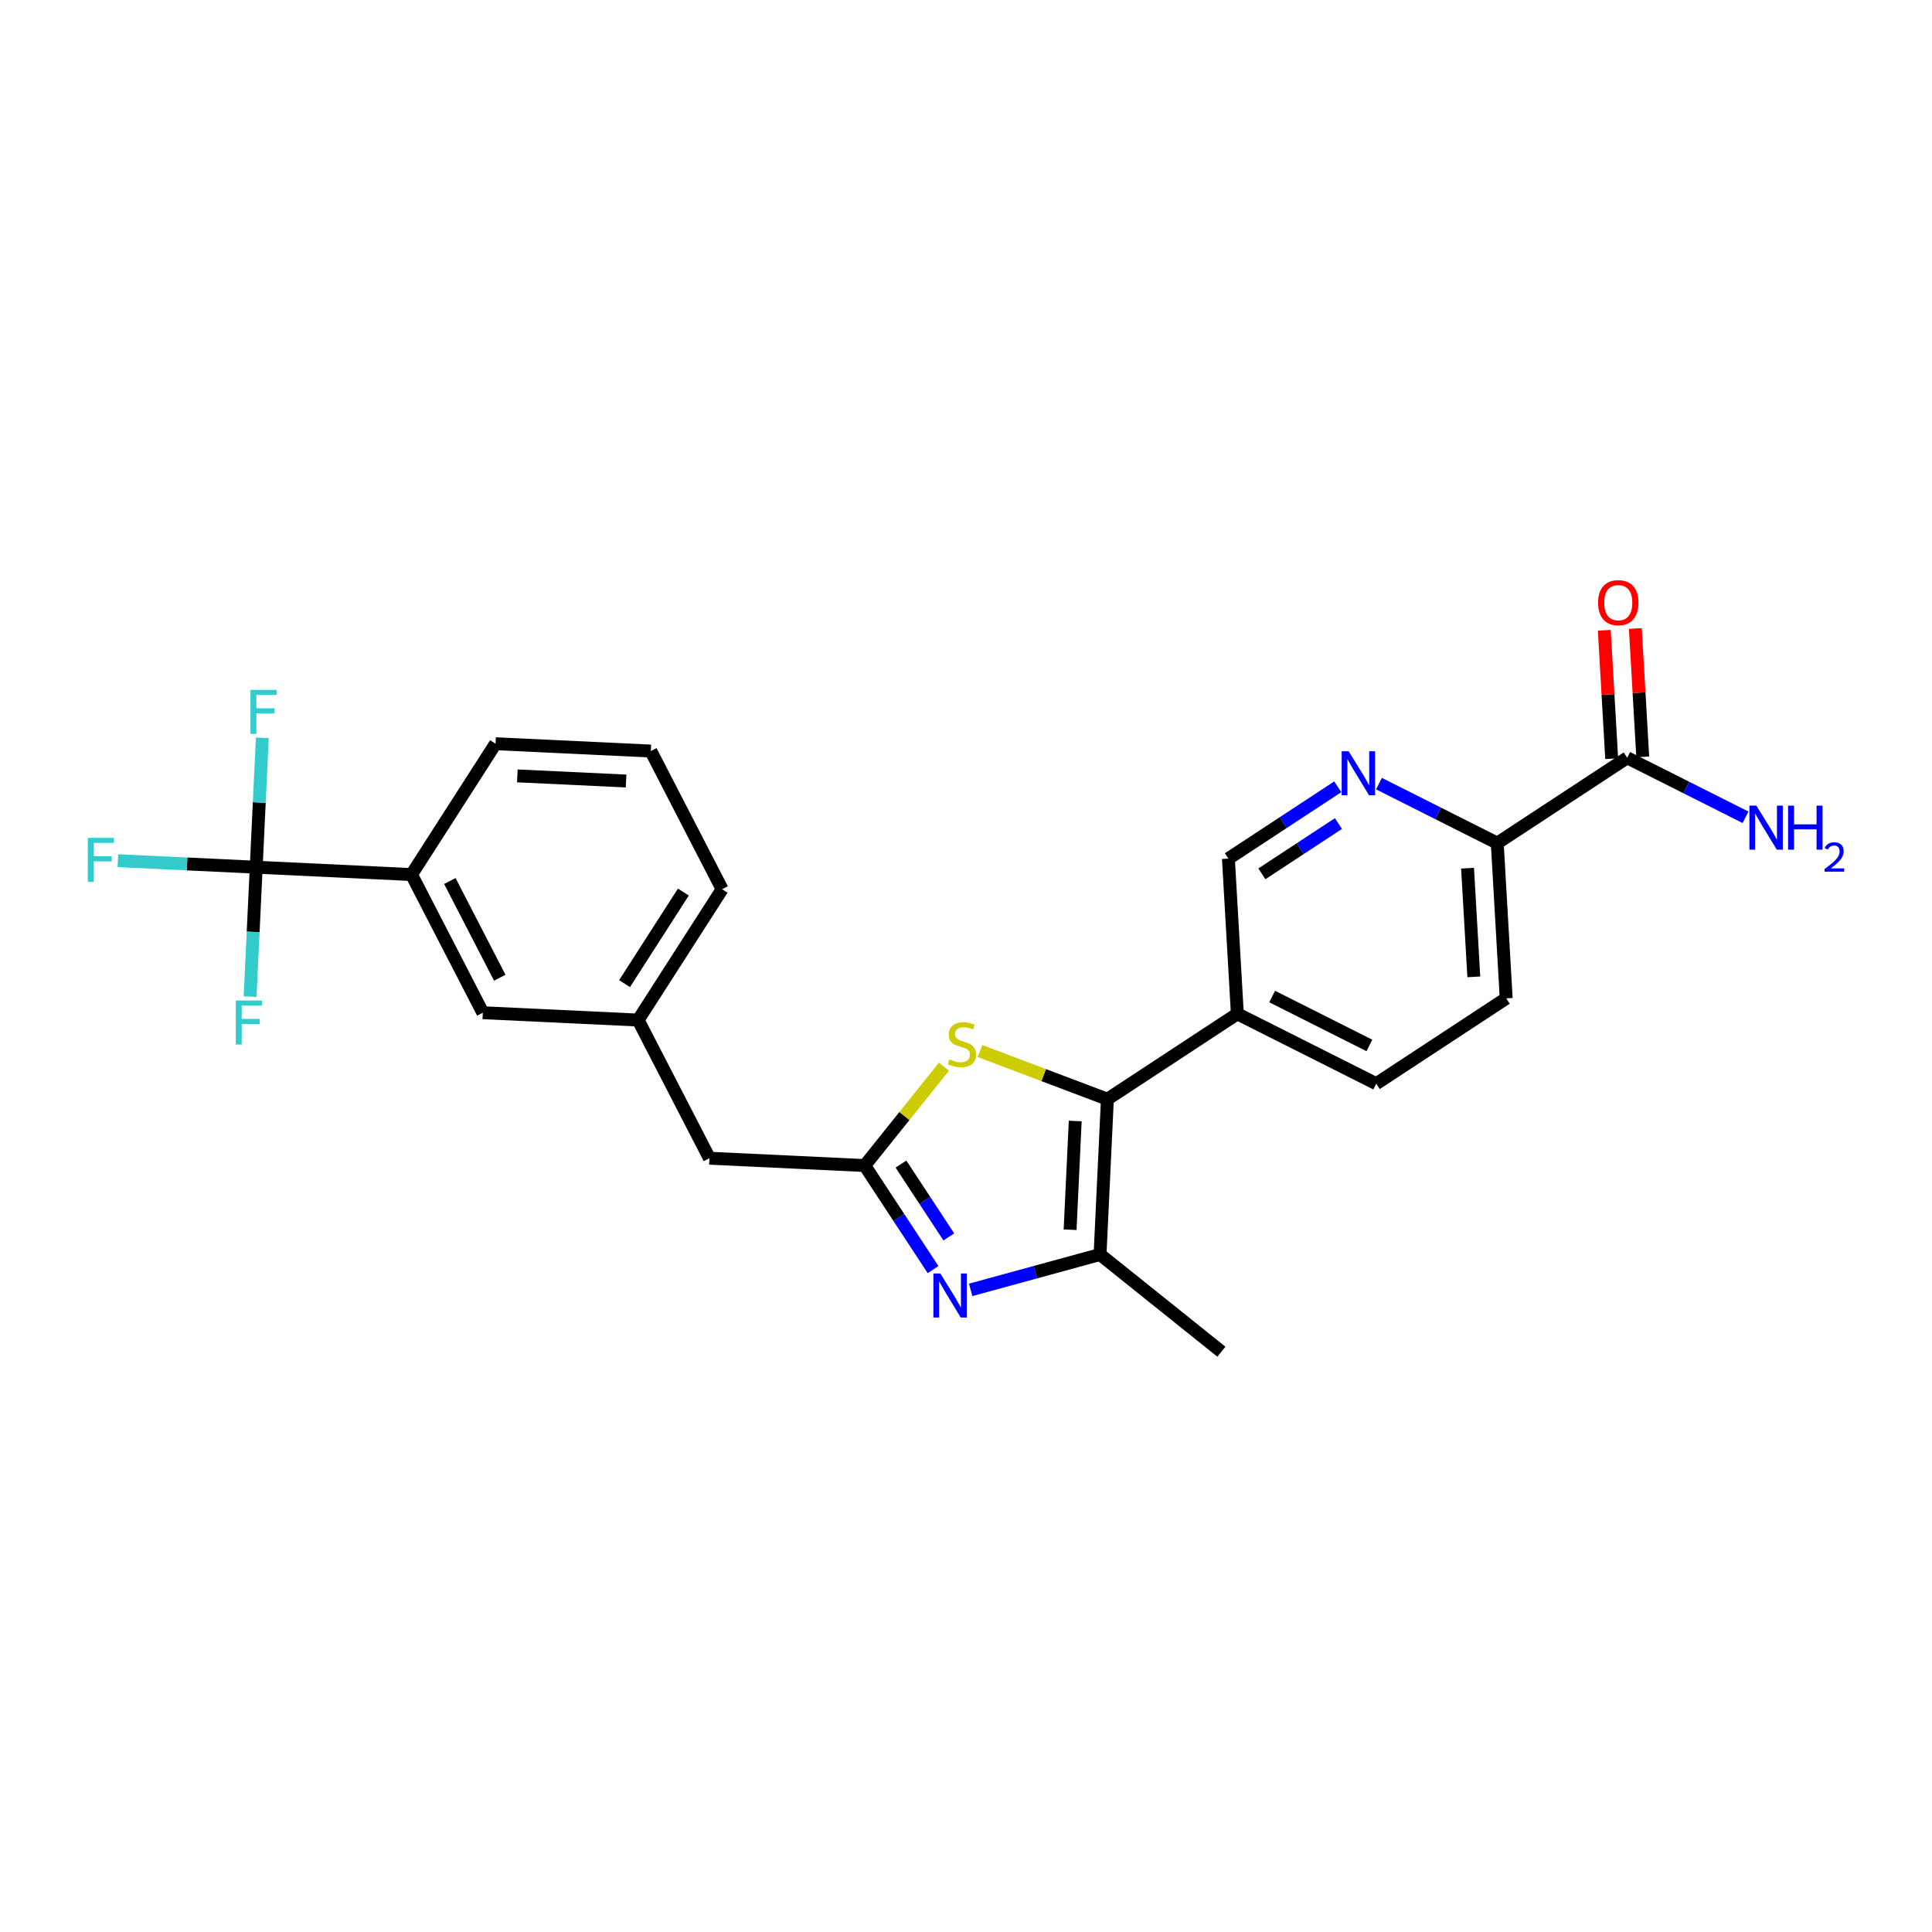 <?xml version='1.0' encoding='iso-8859-1'?>
<svg version='1.1' baseProfile='full'
              xmlns='http://www.w3.org/2000/svg'
                      xmlns:rdkit='http://www.rdkit.org/xml'
                      xmlns:xlink='http://www.w3.org/1999/xlink'
                  xml:space='preserve'
width='300px' height='300px' viewBox='0 0 300 300'>
<!-- END OF HEADER -->
<path class='bond-0 atom-0 atom-1' d='M 189.657,209.893 L 170.816,194.797' style='fill:none;fill-rule:evenodd;stroke:#000000;stroke-width:2.0px;stroke-linecap:butt;stroke-linejoin:miter;stroke-opacity:1' />
<path class='bond-1 atom-1 atom-2' d='M 170.816,194.797 L 171.955,170.681' style='fill:none;fill-rule:evenodd;stroke:#000000;stroke-width:2.0px;stroke-linecap:butt;stroke-linejoin:miter;stroke-opacity:1' />
<path class='bond-1 atom-1 atom-2' d='M 166.164,190.951 L 166.961,174.07' style='fill:none;fill-rule:evenodd;stroke:#000000;stroke-width:2.0px;stroke-linecap:butt;stroke-linejoin:miter;stroke-opacity:1' />
<path class='bond-25 atom-25 atom-1' d='M 150.725,200.291 L 160.771,197.544' style='fill:none;fill-rule:evenodd;stroke:#0000FF;stroke-width:2.0px;stroke-linecap:butt;stroke-linejoin:miter;stroke-opacity:1' />
<path class='bond-25 atom-25 atom-1' d='M 160.771,197.544 L 170.816,194.797' style='fill:none;fill-rule:evenodd;stroke:#000000;stroke-width:2.0px;stroke-linecap:butt;stroke-linejoin:miter;stroke-opacity:1' />
<path class='bond-2 atom-2 atom-3' d='M 171.955,170.681 L 192.135,157.427' style='fill:none;fill-rule:evenodd;stroke:#000000;stroke-width:2.0px;stroke-linecap:butt;stroke-linejoin:miter;stroke-opacity:1' />
<path class='bond-11 atom-2 atom-12' d='M 171.955,170.681 L 162.061,166.941' style='fill:none;fill-rule:evenodd;stroke:#000000;stroke-width:2.0px;stroke-linecap:butt;stroke-linejoin:miter;stroke-opacity:1' />
<path class='bond-11 atom-2 atom-12' d='M 162.061,166.941 L 152.167,163.202' style='fill:none;fill-rule:evenodd;stroke:#CCCC00;stroke-width:2.0px;stroke-linecap:butt;stroke-linejoin:miter;stroke-opacity:1' />
<path class='bond-3 atom-3 atom-4' d='M 192.135,157.427 L 213.702,168.277' style='fill:none;fill-rule:evenodd;stroke:#000000;stroke-width:2.0px;stroke-linecap:butt;stroke-linejoin:miter;stroke-opacity:1' />
<path class='bond-3 atom-3 atom-4' d='M 197.54,154.741 L 212.637,162.336' style='fill:none;fill-rule:evenodd;stroke:#000000;stroke-width:2.0px;stroke-linecap:butt;stroke-linejoin:miter;stroke-opacity:1' />
<path class='bond-26 atom-11 atom-3' d='M 190.747,133.325 L 192.135,157.427' style='fill:none;fill-rule:evenodd;stroke:#000000;stroke-width:2.0px;stroke-linecap:butt;stroke-linejoin:miter;stroke-opacity:1' />
<path class='bond-4 atom-4 atom-5' d='M 213.702,168.277 L 233.882,155.023' style='fill:none;fill-rule:evenodd;stroke:#000000;stroke-width:2.0px;stroke-linecap:butt;stroke-linejoin:miter;stroke-opacity:1' />
<path class='bond-5 atom-5 atom-6' d='M 233.882,155.023 L 232.494,130.92' style='fill:none;fill-rule:evenodd;stroke:#000000;stroke-width:2.0px;stroke-linecap:butt;stroke-linejoin:miter;stroke-opacity:1' />
<path class='bond-5 atom-5 atom-6' d='M 228.853,151.685 L 227.881,134.813' style='fill:none;fill-rule:evenodd;stroke:#000000;stroke-width:2.0px;stroke-linecap:butt;stroke-linejoin:miter;stroke-opacity:1' />
<path class='bond-6 atom-6 atom-7' d='M 232.494,130.92 L 252.673,117.667' style='fill:none;fill-rule:evenodd;stroke:#000000;stroke-width:2.0px;stroke-linecap:butt;stroke-linejoin:miter;stroke-opacity:1' />
<path class='bond-9 atom-6 atom-10' d='M 232.494,130.92 L 223.308,126.3' style='fill:none;fill-rule:evenodd;stroke:#000000;stroke-width:2.0px;stroke-linecap:butt;stroke-linejoin:miter;stroke-opacity:1' />
<path class='bond-9 atom-6 atom-10' d='M 223.308,126.3 L 214.123,121.679' style='fill:none;fill-rule:evenodd;stroke:#0000FF;stroke-width:2.0px;stroke-linecap:butt;stroke-linejoin:miter;stroke-opacity:1' />
<path class='bond-7 atom-7 atom-8' d='M 252.673,117.667 L 261.859,122.288' style='fill:none;fill-rule:evenodd;stroke:#000000;stroke-width:2.0px;stroke-linecap:butt;stroke-linejoin:miter;stroke-opacity:1' />
<path class='bond-7 atom-7 atom-8' d='M 261.859,122.288 L 271.044,126.908' style='fill:none;fill-rule:evenodd;stroke:#0000FF;stroke-width:2.0px;stroke-linecap:butt;stroke-linejoin:miter;stroke-opacity:1' />
<path class='bond-8 atom-7 atom-9' d='M 255.084,117.528 L 254.51,107.56' style='fill:none;fill-rule:evenodd;stroke:#000000;stroke-width:2.0px;stroke-linecap:butt;stroke-linejoin:miter;stroke-opacity:1' />
<path class='bond-8 atom-7 atom-9' d='M 254.51,107.56 L 253.935,97.593' style='fill:none;fill-rule:evenodd;stroke:#FF0000;stroke-width:2.0px;stroke-linecap:butt;stroke-linejoin:miter;stroke-opacity:1' />
<path class='bond-8 atom-7 atom-9' d='M 250.263,117.806 L 249.689,107.838' style='fill:none;fill-rule:evenodd;stroke:#000000;stroke-width:2.0px;stroke-linecap:butt;stroke-linejoin:miter;stroke-opacity:1' />
<path class='bond-8 atom-7 atom-9' d='M 249.689,107.838 L 249.115,97.87' style='fill:none;fill-rule:evenodd;stroke:#FF0000;stroke-width:2.0px;stroke-linecap:butt;stroke-linejoin:miter;stroke-opacity:1' />
<path class='bond-10 atom-10 atom-11' d='M 207.73,122.171 L 199.238,127.748' style='fill:none;fill-rule:evenodd;stroke:#0000FF;stroke-width:2.0px;stroke-linecap:butt;stroke-linejoin:miter;stroke-opacity:1' />
<path class='bond-10 atom-10 atom-11' d='M 199.238,127.748 L 190.747,133.325' style='fill:none;fill-rule:evenodd;stroke:#000000;stroke-width:2.0px;stroke-linecap:butt;stroke-linejoin:miter;stroke-opacity:1' />
<path class='bond-10 atom-10 atom-11' d='M 207.833,127.88 L 201.889,131.784' style='fill:none;fill-rule:evenodd;stroke:#0000FF;stroke-width:2.0px;stroke-linecap:butt;stroke-linejoin:miter;stroke-opacity:1' />
<path class='bond-10 atom-10 atom-11' d='M 201.889,131.784 L 195.945,135.687' style='fill:none;fill-rule:evenodd;stroke:#000000;stroke-width:2.0px;stroke-linecap:butt;stroke-linejoin:miter;stroke-opacity:1' />
<path class='bond-12 atom-12 atom-13' d='M 146.576,165.635 L 140.426,173.31' style='fill:none;fill-rule:evenodd;stroke:#CCCC00;stroke-width:2.0px;stroke-linecap:butt;stroke-linejoin:miter;stroke-opacity:1' />
<path class='bond-12 atom-12 atom-13' d='M 140.426,173.31 L 134.275,180.986' style='fill:none;fill-rule:evenodd;stroke:#000000;stroke-width:2.0px;stroke-linecap:butt;stroke-linejoin:miter;stroke-opacity:1' />
<path class='bond-13 atom-13 atom-14' d='M 134.275,180.986 L 110.16,179.847' style='fill:none;fill-rule:evenodd;stroke:#000000;stroke-width:2.0px;stroke-linecap:butt;stroke-linejoin:miter;stroke-opacity:1' />
<path class='bond-24 atom-13 atom-25' d='M 134.275,180.986 L 139.581,189.065' style='fill:none;fill-rule:evenodd;stroke:#000000;stroke-width:2.0px;stroke-linecap:butt;stroke-linejoin:miter;stroke-opacity:1' />
<path class='bond-24 atom-13 atom-25' d='M 139.581,189.065 L 144.887,197.143' style='fill:none;fill-rule:evenodd;stroke:#0000FF;stroke-width:2.0px;stroke-linecap:butt;stroke-linejoin:miter;stroke-opacity:1' />
<path class='bond-24 atom-13 atom-25' d='M 139.903,180.759 L 143.617,186.414' style='fill:none;fill-rule:evenodd;stroke:#000000;stroke-width:2.0px;stroke-linecap:butt;stroke-linejoin:miter;stroke-opacity:1' />
<path class='bond-24 atom-13 atom-25' d='M 143.617,186.414 L 147.331,192.069' style='fill:none;fill-rule:evenodd;stroke:#0000FF;stroke-width:2.0px;stroke-linecap:butt;stroke-linejoin:miter;stroke-opacity:1' />
<path class='bond-14 atom-14 atom-15' d='M 110.16,179.847 L 99.088,158.393' style='fill:none;fill-rule:evenodd;stroke:#000000;stroke-width:2.0px;stroke-linecap:butt;stroke-linejoin:miter;stroke-opacity:1' />
<path class='bond-15 atom-15 atom-16' d='M 99.088,158.393 L 112.132,138.077' style='fill:none;fill-rule:evenodd;stroke:#000000;stroke-width:2.0px;stroke-linecap:butt;stroke-linejoin:miter;stroke-opacity:1' />
<path class='bond-15 atom-15 atom-16' d='M 96.982,152.737 L 106.113,138.516' style='fill:none;fill-rule:evenodd;stroke:#000000;stroke-width:2.0px;stroke-linecap:butt;stroke-linejoin:miter;stroke-opacity:1' />
<path class='bond-27 atom-24 atom-15' d='M 74.972,157.254 L 99.088,158.393' style='fill:none;fill-rule:evenodd;stroke:#000000;stroke-width:2.0px;stroke-linecap:butt;stroke-linejoin:miter;stroke-opacity:1' />
<path class='bond-16 atom-16 atom-17' d='M 112.132,138.077 L 101.061,116.623' style='fill:none;fill-rule:evenodd;stroke:#000000;stroke-width:2.0px;stroke-linecap:butt;stroke-linejoin:miter;stroke-opacity:1' />
<path class='bond-17 atom-17 atom-18' d='M 101.061,116.623 L 76.945,115.484' style='fill:none;fill-rule:evenodd;stroke:#000000;stroke-width:2.0px;stroke-linecap:butt;stroke-linejoin:miter;stroke-opacity:1' />
<path class='bond-17 atom-17 atom-18' d='M 97.216,121.275 L 80.335,120.478' style='fill:none;fill-rule:evenodd;stroke:#000000;stroke-width:2.0px;stroke-linecap:butt;stroke-linejoin:miter;stroke-opacity:1' />
<path class='bond-18 atom-18 atom-19' d='M 76.945,115.484 L 63.901,135.8' style='fill:none;fill-rule:evenodd;stroke:#000000;stroke-width:2.0px;stroke-linecap:butt;stroke-linejoin:miter;stroke-opacity:1' />
<path class='bond-19 atom-19 atom-20' d='M 63.901,135.8 L 39.785,134.661' style='fill:none;fill-rule:evenodd;stroke:#000000;stroke-width:2.0px;stroke-linecap:butt;stroke-linejoin:miter;stroke-opacity:1' />
<path class='bond-23 atom-19 atom-24' d='M 63.901,135.8 L 74.972,157.254' style='fill:none;fill-rule:evenodd;stroke:#000000;stroke-width:2.0px;stroke-linecap:butt;stroke-linejoin:miter;stroke-opacity:1' />
<path class='bond-23 atom-19 atom-24' d='M 69.852,136.803 L 77.602,151.821' style='fill:none;fill-rule:evenodd;stroke:#000000;stroke-width:2.0px;stroke-linecap:butt;stroke-linejoin:miter;stroke-opacity:1' />
<path class='bond-20 atom-20 atom-21' d='M 39.785,134.661 L 29.045,134.153' style='fill:none;fill-rule:evenodd;stroke:#000000;stroke-width:2.0px;stroke-linecap:butt;stroke-linejoin:miter;stroke-opacity:1' />
<path class='bond-20 atom-20 atom-21' d='M 29.045,134.153 L 18.306,133.646' style='fill:none;fill-rule:evenodd;stroke:#33CCCC;stroke-width:2.0px;stroke-linecap:butt;stroke-linejoin:miter;stroke-opacity:1' />
<path class='bond-21 atom-20 atom-22' d='M 39.785,134.661 L 40.259,124.614' style='fill:none;fill-rule:evenodd;stroke:#000000;stroke-width:2.0px;stroke-linecap:butt;stroke-linejoin:miter;stroke-opacity:1' />
<path class='bond-21 atom-20 atom-22' d='M 40.259,124.614 L 40.734,114.567' style='fill:none;fill-rule:evenodd;stroke:#33CCCC;stroke-width:2.0px;stroke-linecap:butt;stroke-linejoin:miter;stroke-opacity:1' />
<path class='bond-22 atom-20 atom-23' d='M 39.785,134.661 L 39.31,144.707' style='fill:none;fill-rule:evenodd;stroke:#000000;stroke-width:2.0px;stroke-linecap:butt;stroke-linejoin:miter;stroke-opacity:1' />
<path class='bond-22 atom-20 atom-23' d='M 39.31,144.707 L 38.836,154.754' style='fill:none;fill-rule:evenodd;stroke:#33CCCC;stroke-width:2.0px;stroke-linecap:butt;stroke-linejoin:miter;stroke-opacity:1' />
<path  class='atom-8' d='M 272.73 125.098
L 274.97 128.719
Q 275.192 129.076, 275.549 129.723
Q 275.907 130.37, 275.926 130.409
L 275.926 125.098
L 276.834 125.098
L 276.834 131.935
L 275.897 131.935
L 273.493 127.975
Q 273.212 127.512, 272.913 126.981
Q 272.623 126.45, 272.536 126.285
L 272.536 131.935
L 271.648 131.935
L 271.648 125.098
L 272.73 125.098
' fill='#0000FF'/>
<path  class='atom-8' d='M 277.655 125.098
L 278.582 125.098
L 278.582 128.004
L 282.078 128.004
L 282.078 125.098
L 283.005 125.098
L 283.005 131.935
L 282.078 131.935
L 282.078 128.777
L 278.582 128.777
L 278.582 131.935
L 277.655 131.935
L 277.655 125.098
' fill='#0000FF'/>
<path  class='atom-8' d='M 283.336 131.695
Q 283.502 131.268, 283.897 131.032
Q 284.292 130.79, 284.84 130.79
Q 285.522 130.79, 285.905 131.16
Q 286.287 131.529, 286.287 132.186
Q 286.287 132.855, 285.79 133.48
Q 285.299 134.104, 284.279 134.844
L 286.364 134.844
L 286.364 135.353
L 283.323 135.353
L 283.323 134.926
Q 284.165 134.327, 284.662 133.881
Q 285.165 133.435, 285.408 133.033
Q 285.65 132.632, 285.65 132.218
Q 285.65 131.784, 285.433 131.542
Q 285.216 131.3, 284.84 131.3
Q 284.477 131.3, 284.235 131.446
Q 283.993 131.593, 283.821 131.918
L 283.336 131.695
' fill='#0000FF'/>
<path  class='atom-9' d='M 248.147 93.584
Q 248.147 91.942, 248.958 91.024
Q 249.769 90.107, 251.285 90.107
Q 252.801 90.107, 253.613 91.024
Q 254.424 91.942, 254.424 93.584
Q 254.424 95.245, 253.603 96.191
Q 252.782 97.128, 251.285 97.128
Q 249.779 97.128, 248.958 96.191
Q 248.147 95.254, 248.147 93.584
M 251.285 96.355
Q 252.328 96.355, 252.888 95.66
Q 253.458 94.955, 253.458 93.584
Q 253.458 92.241, 252.888 91.565
Q 252.328 90.88, 251.285 90.88
Q 250.242 90.88, 249.673 91.556
Q 249.112 92.232, 249.112 93.584
Q 249.112 94.965, 249.673 95.66
Q 250.242 96.355, 251.285 96.355
' fill='#FF0000'/>
<path  class='atom-10' d='M 209.415 116.653
L 211.655 120.274
Q 211.877 120.631, 212.235 121.278
Q 212.592 121.925, 212.611 121.964
L 212.611 116.653
L 213.519 116.653
L 213.519 123.49
L 212.582 123.49
L 210.178 119.53
Q 209.898 119.067, 209.598 118.536
Q 209.309 118.005, 209.222 117.84
L 209.222 123.49
L 208.333 123.49
L 208.333 116.653
L 209.415 116.653
' fill='#0000FF'/>
<path  class='atom-12' d='M 147.44 164.492
Q 147.518 164.521, 147.836 164.656
Q 148.155 164.792, 148.503 164.878
Q 148.86 164.956, 149.208 164.956
Q 149.855 164.956, 150.231 164.647
Q 150.608 164.328, 150.608 163.778
Q 150.608 163.401, 150.415 163.169
Q 150.231 162.937, 149.941 162.812
Q 149.652 162.686, 149.169 162.541
Q 148.56 162.358, 148.194 162.184
Q 147.836 162.01, 147.575 161.643
Q 147.324 161.276, 147.324 160.658
Q 147.324 159.799, 147.904 159.268
Q 148.493 158.737, 149.652 158.737
Q 150.444 158.737, 151.342 159.113
L 151.12 159.857
Q 150.299 159.519, 149.681 159.519
Q 149.014 159.519, 148.647 159.799
Q 148.28 160.069, 148.29 160.542
Q 148.29 160.909, 148.474 161.131
Q 148.667 161.354, 148.937 161.479
Q 149.217 161.605, 149.681 161.75
Q 150.299 161.943, 150.666 162.136
Q 151.033 162.329, 151.293 162.725
Q 151.564 163.111, 151.564 163.778
Q 151.564 164.724, 150.926 165.236
Q 150.299 165.738, 149.246 165.738
Q 148.638 165.738, 148.174 165.603
Q 147.72 165.477, 147.18 165.255
L 147.44 164.492
' fill='#CCCC00'/>
<path  class='atom-21' d='M 13.636 130.103
L 17.702 130.103
L 17.702 130.885
L 14.554 130.885
L 14.554 132.961
L 17.354 132.961
L 17.354 133.753
L 14.554 133.753
L 14.554 136.94
L 13.636 136.94
L 13.636 130.103
' fill='#33CCCC'/>
<path  class='atom-22' d='M 38.891 107.126
L 42.957 107.126
L 42.957 107.908
L 39.809 107.908
L 39.809 109.985
L 42.609 109.985
L 42.609 110.777
L 39.809 110.777
L 39.809 113.963
L 38.891 113.963
L 38.891 107.126
' fill='#33CCCC'/>
<path  class='atom-23' d='M 36.613 155.358
L 40.679 155.358
L 40.679 156.14
L 37.531 156.14
L 37.531 158.216
L 40.331 158.216
L 40.331 159.008
L 37.531 159.008
L 37.531 162.195
L 36.613 162.195
L 36.613 155.358
' fill='#33CCCC'/>
<path  class='atom-25' d='M 146.017 197.747
L 148.258 201.368
Q 148.48 201.726, 148.837 202.373
Q 149.195 203.02, 149.214 203.058
L 149.214 197.747
L 150.122 197.747
L 150.122 204.584
L 149.185 204.584
L 146.78 200.625
Q 146.5 200.161, 146.201 199.63
Q 145.911 199.099, 145.824 198.935
L 145.824 204.584
L 144.936 204.584
L 144.936 197.747
L 146.017 197.747
' fill='#0000FF'/>
</svg>
